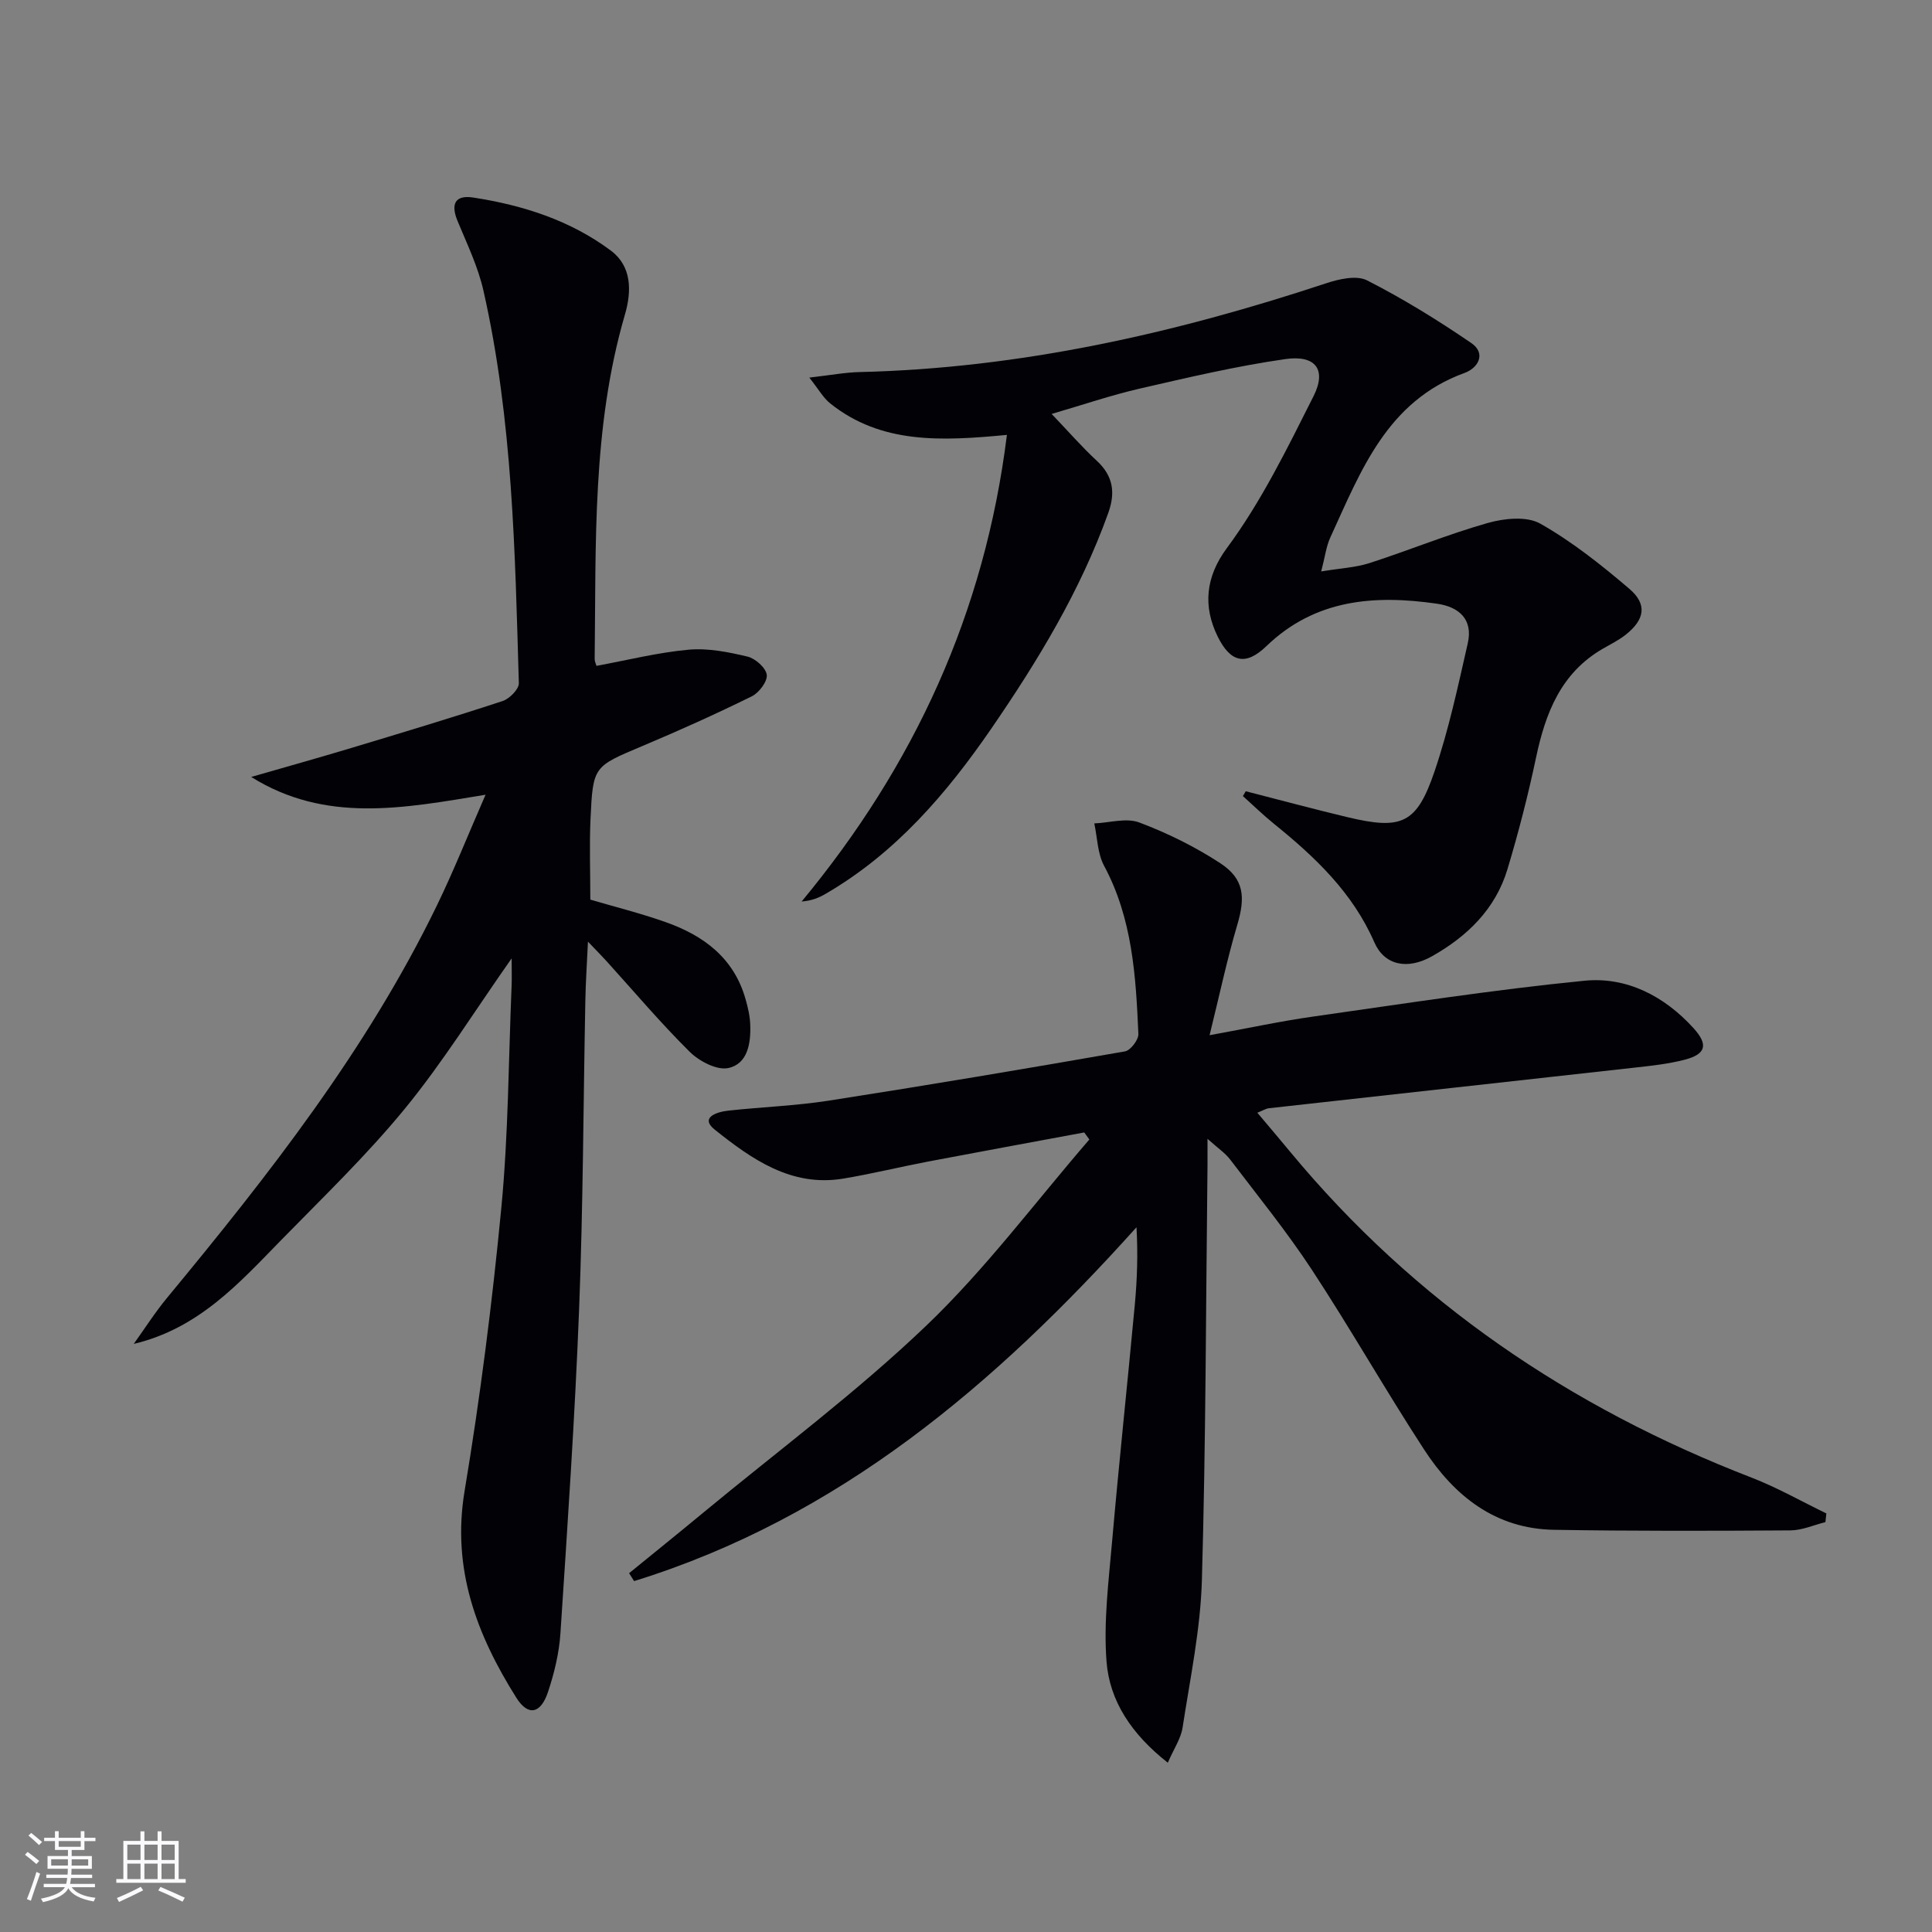 <svg enable-background="new 0 0 400 400" viewBox="0 0 400 400" xmlns="http://www.w3.org/2000/svg"><rect x="0" y="0" width="400" height="400" fill="#808080" stroke="none"/><g fill="#010106"><path d="m130.25 325.71c5.11-4.17 10.25-8.3 15.33-12.51 15.49-12.82 31.72-24.89 46.22-38.76 12.29-11.75 22.57-25.6 33.74-38.52-.35-.49-.71-.97-1.06-1.46-10.78 2.01-21.58 3.98-32.35 6.03-5.86 1.12-11.67 2.55-17.56 3.53-10.74 1.78-18.94-4.04-26.58-10.13-3.19-2.55.48-3.69 2.76-3.94 6.93-.76 13.94-1 20.82-2.07 20.48-3.19 40.92-6.63 61.34-10.2 1.15-.2 2.84-2.41 2.78-3.62-.52-11.95-1.23-23.87-7.1-34.81-1.37-2.55-1.39-5.83-2.03-8.77 3.13-.13 6.63-1.21 9.33-.19 5.84 2.2 11.57 5.03 16.79 8.45 4.93 3.24 5.18 7.02 3.49 12.72-2.11 7.12-3.65 14.4-5.74 22.87 7.93-1.44 14.65-2.9 21.44-3.86 18.71-2.65 37.39-5.57 56.18-7.42 8.72-.86 16.51 3.16 22.55 9.79 3.13 3.44 2.64 5.42-1.87 6.58-3.35.86-6.84 1.24-10.3 1.62-25.24 2.82-50.48 5.59-75.72 8.41-.63.07-1.23.47-2.39.93 2.38 2.83 4.6 5.43 6.78 8.07 25.75 31.11 58.02 52.97 95.53 67.47 5.33 2.06 10.34 4.92 15.5 7.42-.07.6-.14 1.2-.2 1.8-2.41.6-4.81 1.69-7.23 1.71-16.32.11-32.64.15-48.96-.12-12.1-.2-20.63-6.98-26.89-16.61-7.98-12.25-15.21-24.99-23.23-37.21-5.19-7.9-11.18-15.28-16.91-22.82-1.04-1.37-2.57-2.38-4.71-4.31 0 2.58.01 4.01 0 5.43-.33 28.63-.34 57.28-1.16 85.9-.29 10.22-2.44 20.41-4 30.57-.35 2.28-1.81 4.39-3.06 7.27-7.48-5.89-12.06-12.73-12.69-21-.62-8.16.43-16.49 1.15-24.71 1.43-16.38 3.19-32.74 4.71-49.11.48-5.2.67-10.43.35-16.04-29.25 32.56-61.63 60.13-104.02 73.26-.35-.55-.69-1.1-1.03-1.64z"/><path d="m105.93 198.42c-7.72 10.98-14.28 21.56-22.1 31.11-7.89 9.63-16.93 18.33-25.66 27.26-8.67 8.88-17.04 18.26-30.48 21.45 2.29-3.19 4.41-6.53 6.91-9.55 21.02-25.42 41.35-51.33 55.85-81.21 3.52-7.25 6.5-14.76 10.08-22.94-17.03 2.81-33.09 5.95-48.52-3.68 6.9-1.99 13.81-3.92 20.69-5.99 10.48-3.16 20.97-6.31 31.37-9.73 1.42-.47 3.39-2.46 3.35-3.7-.79-27.23-1.27-54.53-7.33-81.27-1.12-4.96-3.4-9.68-5.36-14.42-1.45-3.5-.53-5.43 3.25-4.85 10.28 1.58 20.13 4.73 28.51 11 4.3 3.22 4.33 8.33 2.88 13.28-6.8 23.34-5.96 47.36-6.25 71.27-.01.46.23.92.37 1.41 6.41-1.18 12.71-2.77 19.11-3.35 3.99-.36 8.2.49 12.16 1.43 1.63.39 3.8 2.32 3.99 3.77.17 1.37-1.6 3.72-3.1 4.46-7.44 3.66-15.01 7.07-22.66 10.29-10.08 4.25-10.23 4.13-10.73 15.09-.25 5.45-.04 10.93-.04 16.71 4.85 1.43 10.29 2.78 15.55 4.64 7.86 2.76 14.15 7.4 16.57 15.9.5 1.74.93 3.56.99 5.36.14 3.82-.52 8.12-4.56 8.97-2.36.5-6.02-1.43-7.98-3.37-6.02-5.96-11.51-12.47-17.21-18.76-.98-1.08-2.01-2.12-3.85-4.04-.22 4.73-.47 8.43-.54 12.13-.42 21.3-.46 42.61-1.29 63.9-.87 22.41-2.4 44.8-3.87 67.18-.27 4.09-1.27 8.22-2.57 12.13-1.51 4.54-4.12 5.07-6.55 1.21-8.21-13.04-13.41-26.69-10.72-42.82 3.24-19.45 5.73-39.05 7.61-58.68 1.46-15.21 1.48-30.55 2.12-45.84.07-1.59.01-3.19.01-5.75z"/><path d="m257.92 163.82c7.01 1.79 14 3.68 21.03 5.36 11.29 2.7 14.37 1.4 18.08-9.54 2.92-8.6 4.83-17.55 6.85-26.43 1.13-4.92-1.72-7.55-6.37-8.22-12.95-1.87-25.22-.95-35.33 8.8-4.25 4.09-7.4 3.4-10.06-1.98-3.07-6.22-2.56-12.32 1.88-18.32 7.14-9.64 12.52-20.67 17.95-31.46 2.76-5.47.46-8.58-5.8-7.69-10.15 1.45-20.19 3.82-30.2 6.12-5.91 1.36-11.69 3.34-18.22 5.24 3.42 3.57 6.23 6.81 9.35 9.7 3.42 3.16 3.88 6.62 2.37 10.82-5.78 16.1-14.55 30.56-24.17 44.57-9.32 13.56-19.89 25.87-34.35 34.27-1.36.79-2.81 1.42-4.96 1.59 23.27-28.1 37.91-59.7 42.5-96.61-13.51 1.28-26 1.95-36.6-6.53-1.41-1.13-2.35-2.86-4.31-5.33 4.34-.5 7.39-1.08 10.44-1.15 33.19-.79 65.13-7.98 96.5-18.36 2.68-.89 6.34-1.74 8.54-.62 7.46 3.8 14.65 8.24 21.57 12.97 3.12 2.13 1.47 5.15-1.38 6.19-16.1 5.85-21.49 20.32-27.8 34.06-.86 1.87-1.1 4.02-1.89 7.04 3.95-.66 7.1-.8 10-1.73 8.21-2.65 16.22-5.96 24.51-8.31 3.4-.96 8.05-1.44 10.84.14 6.59 3.73 12.65 8.55 18.44 13.49 3.77 3.21 3.21 6.39-.77 9.53-1.42 1.12-3.08 1.94-4.66 2.85-8.72 5.02-11.92 13.31-13.88 22.57-1.64 7.78-3.63 15.51-5.92 23.12-2.48 8.24-8.32 13.9-15.65 18.03-5.02 2.82-9.8 1.91-11.91-2.91-4.51-10.32-12.27-17.65-20.74-24.5-2.24-1.81-4.32-3.84-6.47-5.77.2-.34.4-.67.59-1z"/></g><path d="m5.17 384 .55-.58c.85.61 1.65 1.24 2.4 1.87l-.59.64c-.83-.73-1.62-1.38-2.36-1.93m1.22 9.53-.82-.34c.71-1.76 1.37-3.64 1.98-5.63.24.13.5.25.76.36-.6 1.67-1.24 3.54-1.92 5.61m-.5-13.5.57-.54c.56.44 1.31 1.06 2.26 1.87l-.64.64c-.68-.66-1.41-1.32-2.19-1.97m3.25.46h2.24v-1.36h.77v1.36h4.57v-1.36h.76v1.36h2.28v.69h-2.28v1.84h-2.64v1.26h4.18v2.64h-4.21c0 .45-.02.86-.05 1.21h4.32v.69h-4.38c-.04.34-.1.75-.19 1.22h5.15v.69h-4.82c.87 1.19 2.51 1.92 4.93 2.19-.17.32-.3.57-.37.76-2.77-.49-4.52-1.41-5.26-2.76-.56 1.26-2.3 2.23-5.24 2.9-.12-.24-.26-.48-.43-.72 2.73-.55 4.38-1.34 4.96-2.38h-4.38v-.69h4.65c.1-.38.17-.79.21-1.22h-4.32v-.69h4.4c.03-.34.05-.75.05-1.21h-4.2v-2.64h4.23v-1.26h-2.69v-1.84h-2.24zm1.46 4.46v1.29h3.45c.01-.4.02-.57.01-.53v-.32-.45h-3.46zm1.55-2.59h4.57v-1.19h-4.57zm6.11 2.59h-3.42v.77c-.01.19-.01.37-.02.53h3.44z" fill="#fafafc"/><path d="m32.63 379.16h.82v1.98h3.54v7.89h1.46v.78h-14.37v-.78h1.46v-7.89h3.54v-1.98h.82v1.98h2.73zm-3.49 11.48.5.73c-1.61.82-3.28 1.63-5 2.41-.13-.27-.28-.55-.44-.82 1.75-.72 3.4-1.49 4.94-2.32m-2.78-5.55h2.73v-3.18h-2.73zm0 3.95h2.73v-3.2h-2.73zm3.54-3.95h2.73v-3.18h-2.73zm0 3.95h2.73v-3.2h-2.73zm7.89 4.68c-1.84-.92-3.51-1.7-5.02-2.32l.45-.73c1.89.8 3.57 1.55 5.04 2.23zm-1.62-11.81h-2.73v3.18h2.73zm-2.73 7.13h2.73v-3.2h-2.73z" fill="#fafafc"/></svg>
